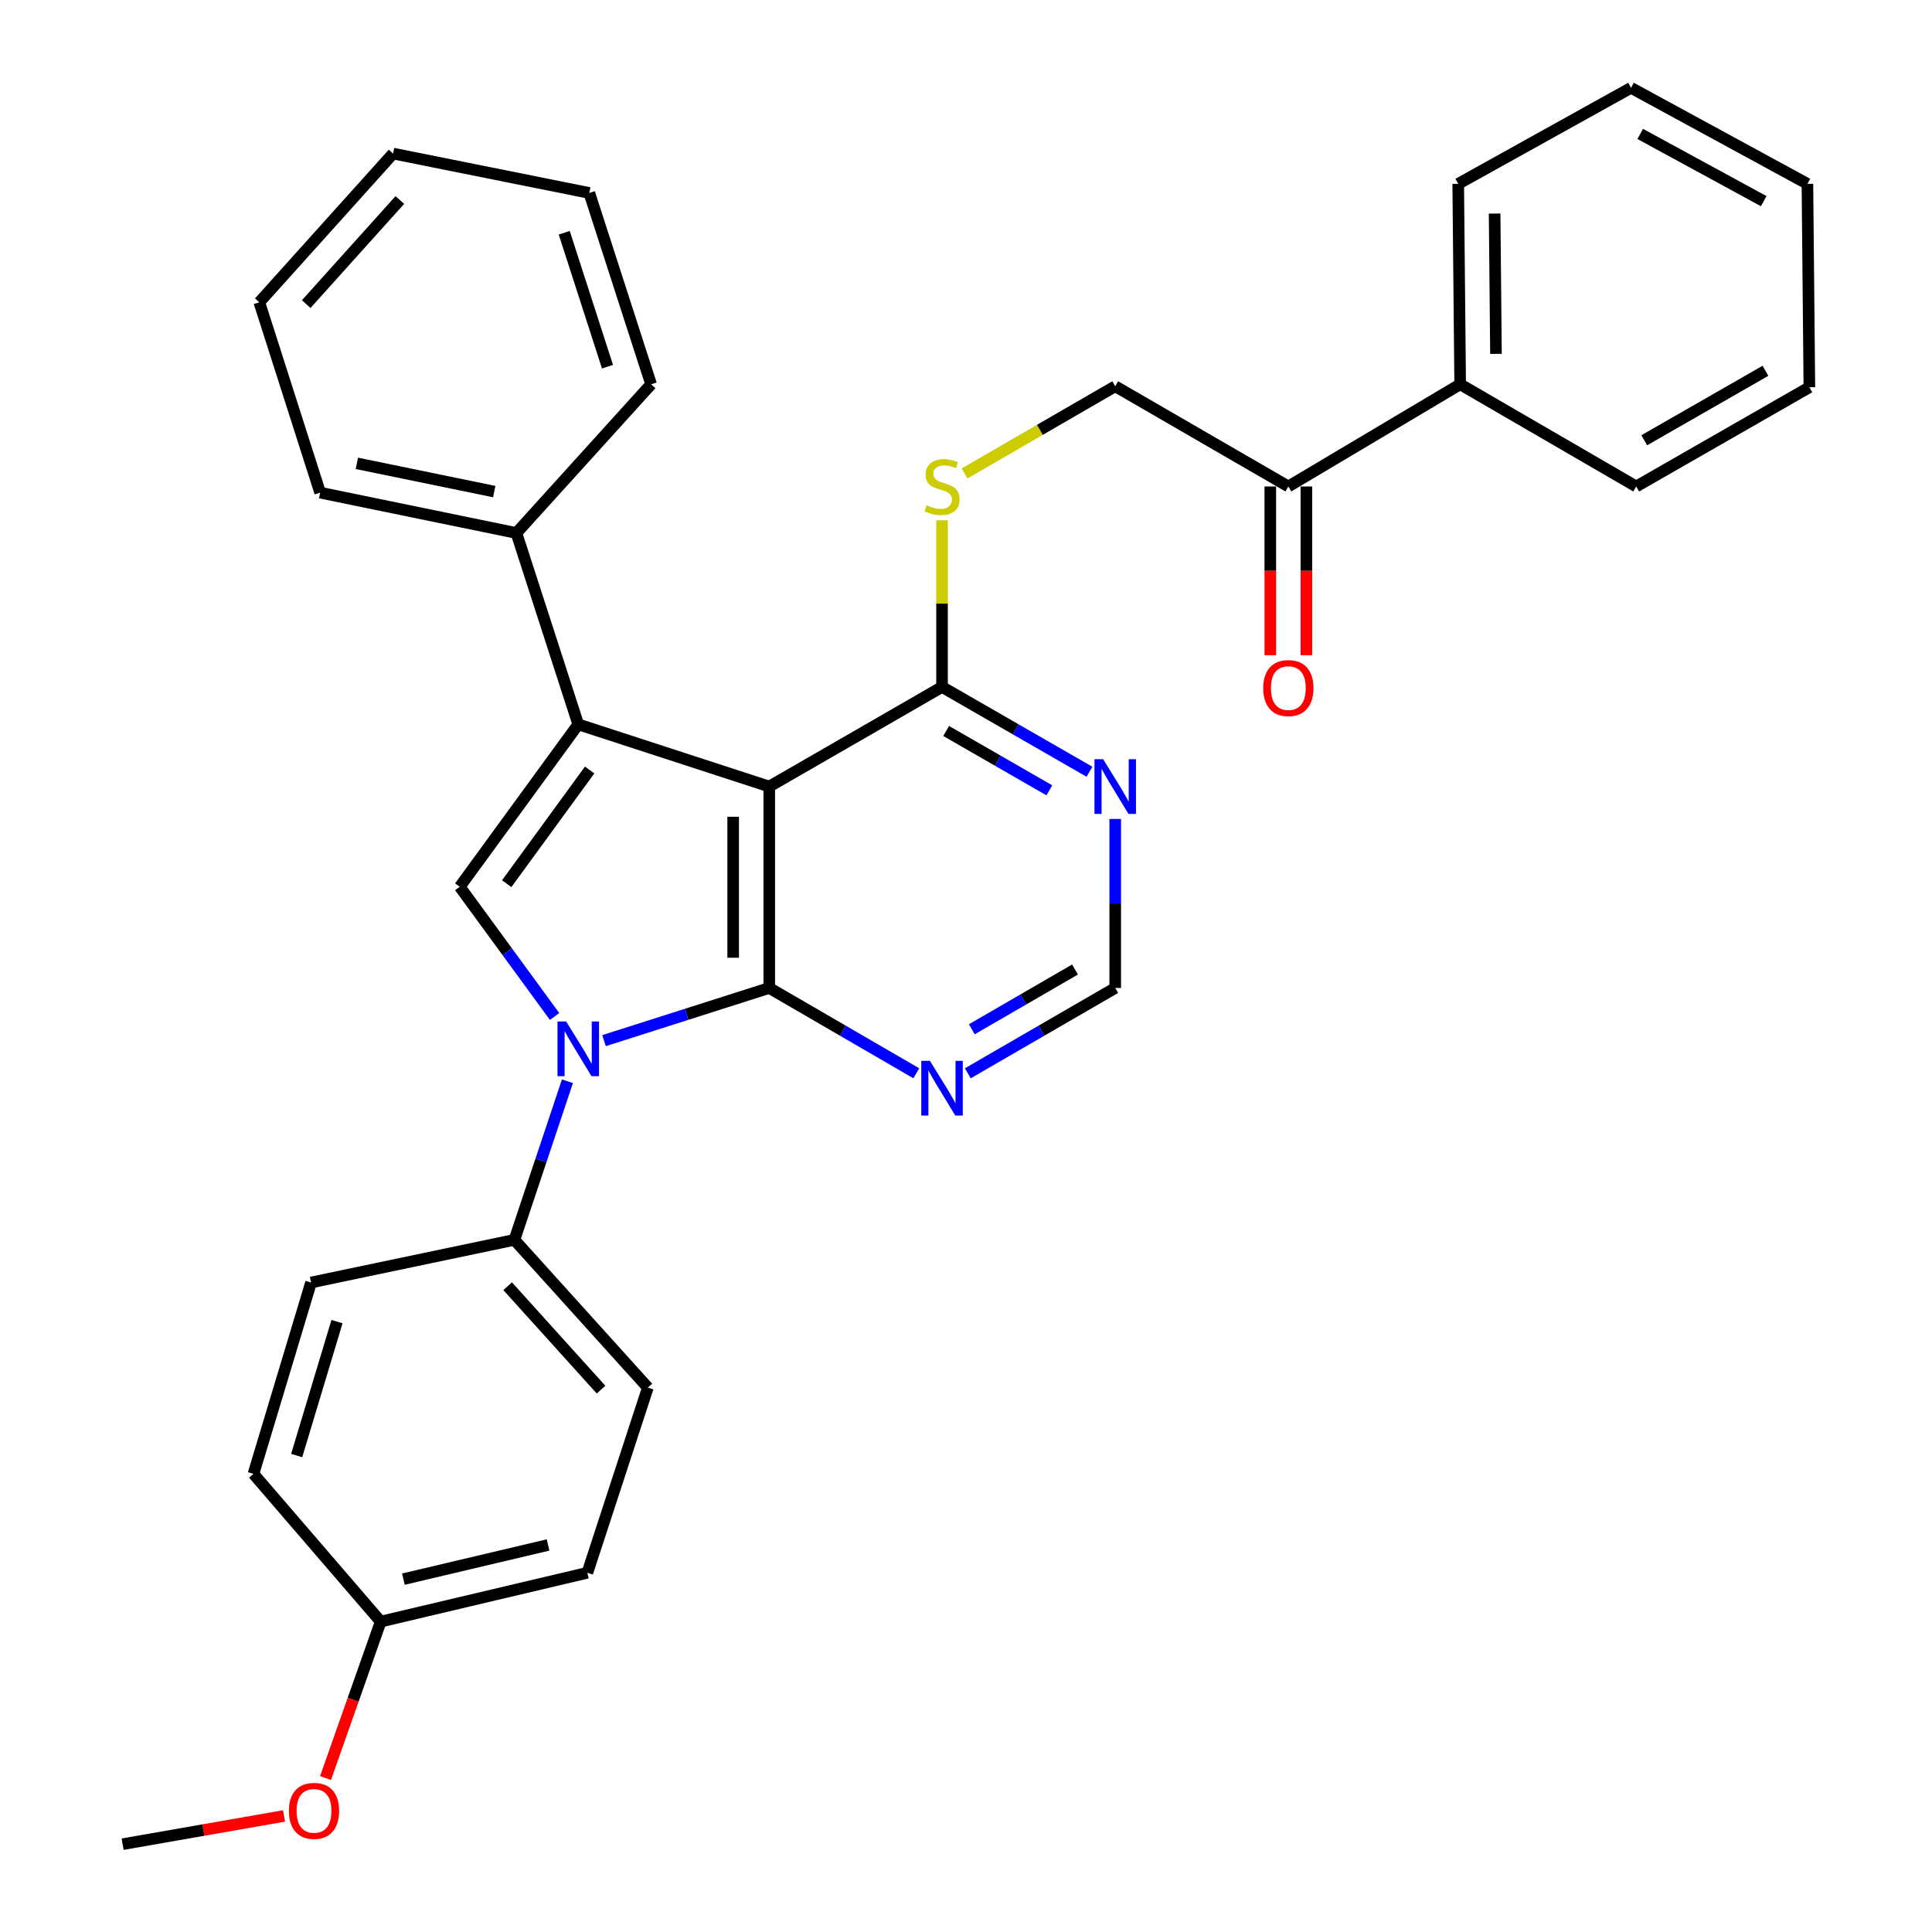 <?xml version='1.0' encoding='iso-8859-1'?>
<svg version='1.1' baseProfile='full'
              xmlns='http://www.w3.org/2000/svg'
                      xmlns:rdkit='http://www.rdkit.org/xml'
                      xmlns:xlink='http://www.w3.org/1999/xlink'
                  xml:space='preserve'
width='1000px' height='1000px' viewBox='0 0 1000 1000'>
<!-- END OF HEADER -->
<rect style='opacity:1.0;fill:#FFFFFF;stroke:none' width='1000' height='1000' x='0' y='0'> </rect>
<path class='bond-0' d='M 398.172,511.367 L 398.172,407.121' style='fill:none;fill-rule:evenodd;stroke:#000000;stroke-width:6px;stroke-linecap:butt;stroke-linejoin:miter;stroke-opacity:1' />
<path class='bond-0' d='M 379.486,495.73 L 379.486,422.758' style='fill:none;fill-rule:evenodd;stroke:#000000;stroke-width:6px;stroke-linecap:butt;stroke-linejoin:miter;stroke-opacity:1' />
<path class='bond-1' d='M 398.172,511.367 L 355.405,525' style='fill:none;fill-rule:evenodd;stroke:#000000;stroke-width:6px;stroke-linecap:butt;stroke-linejoin:miter;stroke-opacity:1' />
<path class='bond-1' d='M 355.405,525 L 312.637,538.634' style='fill:none;fill-rule:evenodd;stroke:#0000FF;stroke-width:6px;stroke-linecap:butt;stroke-linejoin:miter;stroke-opacity:1' />
<path class='bond-5' d='M 398.172,511.367 L 436.221,533.448' style='fill:none;fill-rule:evenodd;stroke:#000000;stroke-width:6px;stroke-linecap:butt;stroke-linejoin:miter;stroke-opacity:1' />
<path class='bond-5' d='M 436.221,533.448 L 474.27,555.529' style='fill:none;fill-rule:evenodd;stroke:#0000FF;stroke-width:6px;stroke-linecap:butt;stroke-linejoin:miter;stroke-opacity:1' />
<path class='bond-2' d='M 398.172,407.121 L 299.303,374.929' style='fill:none;fill-rule:evenodd;stroke:#000000;stroke-width:6px;stroke-linecap:butt;stroke-linejoin:miter;stroke-opacity:1' />
<path class='bond-4' d='M 398.172,407.121 L 487.595,355.568' style='fill:none;fill-rule:evenodd;stroke:#000000;stroke-width:6px;stroke-linecap:butt;stroke-linejoin:miter;stroke-opacity:1' />
<path class='bond-3' d='M 287.051,526.126 L 262.511,492.561' style='fill:none;fill-rule:evenodd;stroke:#0000FF;stroke-width:6px;stroke-linecap:butt;stroke-linejoin:miter;stroke-opacity:1' />
<path class='bond-3' d='M 262.511,492.561 L 237.971,458.995' style='fill:none;fill-rule:evenodd;stroke:#000000;stroke-width:6px;stroke-linecap:butt;stroke-linejoin:miter;stroke-opacity:1' />
<path class='bond-7' d='M 293.699,559.65 L 279.979,600.697' style='fill:none;fill-rule:evenodd;stroke:#0000FF;stroke-width:6px;stroke-linecap:butt;stroke-linejoin:miter;stroke-opacity:1' />
<path class='bond-7' d='M 279.979,600.697 L 266.26,641.743' style='fill:none;fill-rule:evenodd;stroke:#000000;stroke-width:6px;stroke-linecap:butt;stroke-linejoin:miter;stroke-opacity:1' />
<path class='bond-10' d='M 299.303,374.929 L 267.288,275.883' style='fill:none;fill-rule:evenodd;stroke:#000000;stroke-width:6px;stroke-linecap:butt;stroke-linejoin:miter;stroke-opacity:1' />
<path class='bond-32' d='M 299.303,374.929 L 237.971,458.995' style='fill:none;fill-rule:evenodd;stroke:#000000;stroke-width:6px;stroke-linecap:butt;stroke-linejoin:miter;stroke-opacity:1' />
<path class='bond-32' d='M 305.199,398.552 L 262.267,457.398' style='fill:none;fill-rule:evenodd;stroke:#000000;stroke-width:6px;stroke-linecap:butt;stroke-linejoin:miter;stroke-opacity:1' />
<path class='bond-8' d='M 487.595,355.568 L 487.595,312.421' style='fill:none;fill-rule:evenodd;stroke:#000000;stroke-width:6px;stroke-linecap:butt;stroke-linejoin:miter;stroke-opacity:1' />
<path class='bond-8' d='M 487.595,312.421 L 487.595,269.273' style='fill:none;fill-rule:evenodd;stroke:#CCCC00;stroke-width:6px;stroke-linecap:butt;stroke-linejoin:miter;stroke-opacity:1' />
<path class='bond-33' d='M 487.595,355.568 L 525.752,377.513' style='fill:none;fill-rule:evenodd;stroke:#000000;stroke-width:6px;stroke-linecap:butt;stroke-linejoin:miter;stroke-opacity:1' />
<path class='bond-33' d='M 525.752,377.513 L 563.91,399.457' style='fill:none;fill-rule:evenodd;stroke:#0000FF;stroke-width:6px;stroke-linecap:butt;stroke-linejoin:miter;stroke-opacity:1' />
<path class='bond-33' d='M 489.726,378.35 L 516.437,393.711' style='fill:none;fill-rule:evenodd;stroke:#000000;stroke-width:6px;stroke-linecap:butt;stroke-linejoin:miter;stroke-opacity:1' />
<path class='bond-33' d='M 516.437,393.711 L 543.147,409.072' style='fill:none;fill-rule:evenodd;stroke:#0000FF;stroke-width:6px;stroke-linecap:butt;stroke-linejoin:miter;stroke-opacity:1' />
<path class='bond-9' d='M 500.924,555.545 L 539.08,533.456' style='fill:none;fill-rule:evenodd;stroke:#0000FF;stroke-width:6px;stroke-linecap:butt;stroke-linejoin:miter;stroke-opacity:1' />
<path class='bond-9' d='M 539.08,533.456 L 577.235,511.367' style='fill:none;fill-rule:evenodd;stroke:#000000;stroke-width:6px;stroke-linecap:butt;stroke-linejoin:miter;stroke-opacity:1' />
<path class='bond-9' d='M 503.009,532.747 L 529.718,517.285' style='fill:none;fill-rule:evenodd;stroke:#0000FF;stroke-width:6px;stroke-linecap:butt;stroke-linejoin:miter;stroke-opacity:1' />
<path class='bond-9' d='M 529.718,517.285 L 556.426,501.823' style='fill:none;fill-rule:evenodd;stroke:#000000;stroke-width:6px;stroke-linecap:butt;stroke-linejoin:miter;stroke-opacity:1' />
<path class='bond-6' d='M 577.235,423.887 L 577.235,467.627' style='fill:none;fill-rule:evenodd;stroke:#0000FF;stroke-width:6px;stroke-linecap:butt;stroke-linejoin:miter;stroke-opacity:1' />
<path class='bond-6' d='M 577.235,467.627 L 577.235,511.367' style='fill:none;fill-rule:evenodd;stroke:#000000;stroke-width:6px;stroke-linecap:butt;stroke-linejoin:miter;stroke-opacity:1' />
<path class='bond-15' d='M 266.26,641.743 L 335.335,718.22' style='fill:none;fill-rule:evenodd;stroke:#000000;stroke-width:6px;stroke-linecap:butt;stroke-linejoin:miter;stroke-opacity:1' />
<path class='bond-15' d='M 262.754,665.74 L 311.107,719.274' style='fill:none;fill-rule:evenodd;stroke:#000000;stroke-width:6px;stroke-linecap:butt;stroke-linejoin:miter;stroke-opacity:1' />
<path class='bond-16' d='M 266.26,641.743 L 161.006,663.824' style='fill:none;fill-rule:evenodd;stroke:#000000;stroke-width:6px;stroke-linecap:butt;stroke-linejoin:miter;stroke-opacity:1' />
<path class='bond-12' d='M 499.264,245.046 L 538.249,222.486' style='fill:none;fill-rule:evenodd;stroke:#CCCC00;stroke-width:6px;stroke-linecap:butt;stroke-linejoin:miter;stroke-opacity:1' />
<path class='bond-12' d='M 538.249,222.486 L 577.235,199.925' style='fill:none;fill-rule:evenodd;stroke:#000000;stroke-width:6px;stroke-linecap:butt;stroke-linejoin:miter;stroke-opacity:1' />
<path class='bond-21' d='M 267.288,275.883 L 165.709,254.996' style='fill:none;fill-rule:evenodd;stroke:#000000;stroke-width:6px;stroke-linecap:butt;stroke-linejoin:miter;stroke-opacity:1' />
<path class='bond-21' d='M 255.814,254.447 L 184.709,239.826' style='fill:none;fill-rule:evenodd;stroke:#000000;stroke-width:6px;stroke-linecap:butt;stroke-linejoin:miter;stroke-opacity:1' />
<path class='bond-22' d='M 267.288,275.883 L 337.017,198.907' style='fill:none;fill-rule:evenodd;stroke:#000000;stroke-width:6px;stroke-linecap:butt;stroke-linejoin:miter;stroke-opacity:1' />
<path class='bond-11' d='M 666.845,251.799 L 577.235,199.925' style='fill:none;fill-rule:evenodd;stroke:#000000;stroke-width:6px;stroke-linecap:butt;stroke-linejoin:miter;stroke-opacity:1' />
<path class='bond-13' d='M 657.502,251.799 L 657.502,295.469' style='fill:none;fill-rule:evenodd;stroke:#000000;stroke-width:6px;stroke-linecap:butt;stroke-linejoin:miter;stroke-opacity:1' />
<path class='bond-13' d='M 657.502,295.469 L 657.502,339.14' style='fill:none;fill-rule:evenodd;stroke:#FF0000;stroke-width:6px;stroke-linecap:butt;stroke-linejoin:miter;stroke-opacity:1' />
<path class='bond-13' d='M 676.187,251.799 L 676.187,295.469' style='fill:none;fill-rule:evenodd;stroke:#000000;stroke-width:6px;stroke-linecap:butt;stroke-linejoin:miter;stroke-opacity:1' />
<path class='bond-13' d='M 676.187,295.469 L 676.187,339.14' style='fill:none;fill-rule:evenodd;stroke:#FF0000;stroke-width:6px;stroke-linecap:butt;stroke-linejoin:miter;stroke-opacity:1' />
<path class='bond-14' d='M 666.845,251.799 L 755.779,198.907' style='fill:none;fill-rule:evenodd;stroke:#000000;stroke-width:6px;stroke-linecap:butt;stroke-linejoin:miter;stroke-opacity:1' />
<path class='bond-23' d='M 755.779,198.907 L 754.772,95.159' style='fill:none;fill-rule:evenodd;stroke:#000000;stroke-width:6px;stroke-linecap:butt;stroke-linejoin:miter;stroke-opacity:1' />
<path class='bond-23' d='M 774.313,183.164 L 773.608,110.54' style='fill:none;fill-rule:evenodd;stroke:#000000;stroke-width:6px;stroke-linecap:butt;stroke-linejoin:miter;stroke-opacity:1' />
<path class='bond-24' d='M 755.779,198.907 L 846.904,251.799' style='fill:none;fill-rule:evenodd;stroke:#000000;stroke-width:6px;stroke-linecap:butt;stroke-linejoin:miter;stroke-opacity:1' />
<path class='bond-19' d='M 335.335,718.22 L 304.016,814.069' style='fill:none;fill-rule:evenodd;stroke:#000000;stroke-width:6px;stroke-linecap:butt;stroke-linejoin:miter;stroke-opacity:1' />
<path class='bond-18' d='M 161.006,663.824 L 131.192,762.869' style='fill:none;fill-rule:evenodd;stroke:#000000;stroke-width:6px;stroke-linecap:butt;stroke-linejoin:miter;stroke-opacity:1' />
<path class='bond-18' d='M 174.427,684.067 L 153.557,753.399' style='fill:none;fill-rule:evenodd;stroke:#000000;stroke-width:6px;stroke-linecap:butt;stroke-linejoin:miter;stroke-opacity:1' />
<path class='bond-17' d='M 197.049,839.336 L 131.192,762.869' style='fill:none;fill-rule:evenodd;stroke:#000000;stroke-width:6px;stroke-linecap:butt;stroke-linejoin:miter;stroke-opacity:1' />
<path class='bond-20' d='M 197.049,839.336 L 182.773,879.821' style='fill:none;fill-rule:evenodd;stroke:#000000;stroke-width:6px;stroke-linecap:butt;stroke-linejoin:miter;stroke-opacity:1' />
<path class='bond-20' d='M 182.773,879.821 L 168.497,920.305' style='fill:none;fill-rule:evenodd;stroke:#FF0000;stroke-width:6px;stroke-linecap:butt;stroke-linejoin:miter;stroke-opacity:1' />
<path class='bond-34' d='M 197.049,839.336 L 304.016,814.069' style='fill:none;fill-rule:evenodd;stroke:#000000;stroke-width:6px;stroke-linecap:butt;stroke-linejoin:miter;stroke-opacity:1' />
<path class='bond-34' d='M 208.799,817.361 L 283.675,799.674' style='fill:none;fill-rule:evenodd;stroke:#000000;stroke-width:6px;stroke-linecap:butt;stroke-linejoin:miter;stroke-opacity:1' />
<path class='bond-25' d='M 147.018,939.933 L 105.247,947.239' style='fill:none;fill-rule:evenodd;stroke:#FF0000;stroke-width:6px;stroke-linecap:butt;stroke-linejoin:miter;stroke-opacity:1' />
<path class='bond-25' d='M 105.247,947.239 L 63.476,954.545' style='fill:none;fill-rule:evenodd;stroke:#000000;stroke-width:6px;stroke-linecap:butt;stroke-linejoin:miter;stroke-opacity:1' />
<path class='bond-26' d='M 165.709,254.996 L 134.213,156.459' style='fill:none;fill-rule:evenodd;stroke:#000000;stroke-width:6px;stroke-linecap:butt;stroke-linejoin:miter;stroke-opacity:1' />
<path class='bond-27' d='M 337.017,198.907 L 305.023,99.872' style='fill:none;fill-rule:evenodd;stroke:#000000;stroke-width:6px;stroke-linecap:butt;stroke-linejoin:miter;stroke-opacity:1' />
<path class='bond-27' d='M 314.437,189.797 L 292.041,120.472' style='fill:none;fill-rule:evenodd;stroke:#000000;stroke-width:6px;stroke-linecap:butt;stroke-linejoin:miter;stroke-opacity:1' />
<path class='bond-29' d='M 754.772,95.159 L 844.215,45.455' style='fill:none;fill-rule:evenodd;stroke:#000000;stroke-width:6px;stroke-linecap:butt;stroke-linejoin:miter;stroke-opacity:1' />
<path class='bond-28' d='M 846.904,251.799 L 936.524,200.444' style='fill:none;fill-rule:evenodd;stroke:#000000;stroke-width:6px;stroke-linecap:butt;stroke-linejoin:miter;stroke-opacity:1' />
<path class='bond-28' d='M 851.057,227.883 L 913.791,191.934' style='fill:none;fill-rule:evenodd;stroke:#000000;stroke-width:6px;stroke-linecap:butt;stroke-linejoin:miter;stroke-opacity:1' />
<path class='bond-35' d='M 134.213,156.459 L 203.454,79.484' style='fill:none;fill-rule:evenodd;stroke:#000000;stroke-width:6px;stroke-linecap:butt;stroke-linejoin:miter;stroke-opacity:1' />
<path class='bond-35' d='M 158.491,157.41 L 206.961,103.527' style='fill:none;fill-rule:evenodd;stroke:#000000;stroke-width:6px;stroke-linecap:butt;stroke-linejoin:miter;stroke-opacity:1' />
<path class='bond-31' d='M 305.023,99.872 L 203.454,79.484' style='fill:none;fill-rule:evenodd;stroke:#000000;stroke-width:6px;stroke-linecap:butt;stroke-linejoin:miter;stroke-opacity:1' />
<path class='bond-30' d='M 936.524,200.444 L 935.517,95.159' style='fill:none;fill-rule:evenodd;stroke:#000000;stroke-width:6px;stroke-linecap:butt;stroke-linejoin:miter;stroke-opacity:1' />
<path class='bond-36' d='M 844.215,45.455 L 935.517,95.159' style='fill:none;fill-rule:evenodd;stroke:#000000;stroke-width:6px;stroke-linecap:butt;stroke-linejoin:miter;stroke-opacity:1' />
<path class='bond-36' d='M 848.976,69.322 L 912.887,104.115' style='fill:none;fill-rule:evenodd;stroke:#000000;stroke-width:6px;stroke-linecap:butt;stroke-linejoin:miter;stroke-opacity:1' />
<path  class='atom-2' d='M 293.043 528.724
L 302.323 543.724
Q 303.243 545.204, 304.723 547.884
Q 306.203 550.564, 306.283 550.724
L 306.283 528.724
L 310.043 528.724
L 310.043 557.044
L 306.163 557.044
L 296.203 540.644
Q 295.043 538.724, 293.803 536.524
Q 292.603 534.324, 292.243 533.644
L 292.243 557.044
L 288.563 557.044
L 288.563 528.724
L 293.043 528.724
' fill='#0000FF'/>
<path  class='atom-6' d='M 481.335 549.102
L 490.615 564.102
Q 491.535 565.582, 493.015 568.262
Q 494.495 570.942, 494.575 571.102
L 494.575 549.102
L 498.335 549.102
L 498.335 577.422
L 494.455 577.422
L 484.495 561.022
Q 483.335 559.102, 482.095 556.902
Q 480.895 554.702, 480.535 554.022
L 480.535 577.422
L 476.855 577.422
L 476.855 549.102
L 481.335 549.102
' fill='#0000FF'/>
<path  class='atom-7' d='M 570.975 392.961
L 580.255 407.961
Q 581.175 409.441, 582.655 412.121
Q 584.135 414.801, 584.215 414.961
L 584.215 392.961
L 587.975 392.961
L 587.975 421.281
L 584.095 421.281
L 574.135 404.881
Q 572.975 402.961, 571.735 400.761
Q 570.535 398.561, 570.175 397.881
L 570.175 421.281
L 566.495 421.281
L 566.495 392.961
L 570.975 392.961
' fill='#0000FF'/>
<path  class='atom-9' d='M 479.595 261.519
Q 479.915 261.639, 481.235 262.199
Q 482.555 262.759, 483.995 263.119
Q 485.475 263.439, 486.915 263.439
Q 489.595 263.439, 491.155 262.159
Q 492.715 260.839, 492.715 258.559
Q 492.715 256.999, 491.915 256.039
Q 491.155 255.079, 489.955 254.559
Q 488.755 254.039, 486.755 253.439
Q 484.235 252.679, 482.715 251.959
Q 481.235 251.239, 480.155 249.719
Q 479.115 248.199, 479.115 245.639
Q 479.115 242.079, 481.515 239.879
Q 483.955 237.679, 488.755 237.679
Q 492.035 237.679, 495.755 239.239
L 494.835 242.319
Q 491.435 240.919, 488.875 240.919
Q 486.115 240.919, 484.595 242.079
Q 483.075 243.199, 483.115 245.159
Q 483.115 246.679, 483.875 247.599
Q 484.675 248.519, 485.795 249.039
Q 486.955 249.559, 488.875 250.159
Q 491.435 250.959, 492.955 251.759
Q 494.475 252.559, 495.555 254.199
Q 496.675 255.799, 496.675 258.559
Q 496.675 262.479, 494.035 264.599
Q 491.435 266.679, 487.075 266.679
Q 484.555 266.679, 482.635 266.119
Q 480.755 265.599, 478.515 264.679
L 479.595 261.519
' fill='#CCCC00'/>
<path  class='atom-14' d='M 653.845 356.146
Q 653.845 349.346, 657.205 345.546
Q 660.565 341.746, 666.845 341.746
Q 673.125 341.746, 676.485 345.546
Q 679.845 349.346, 679.845 356.146
Q 679.845 363.026, 676.445 366.946
Q 673.045 370.826, 666.845 370.826
Q 660.605 370.826, 657.205 366.946
Q 653.845 363.066, 653.845 356.146
M 666.845 367.626
Q 671.165 367.626, 673.485 364.746
Q 675.845 361.826, 675.845 356.146
Q 675.845 350.586, 673.485 347.786
Q 671.165 344.946, 666.845 344.946
Q 662.525 344.946, 660.165 347.746
Q 657.845 350.546, 657.845 356.146
Q 657.845 361.866, 660.165 364.746
Q 662.525 367.626, 666.845 367.626
' fill='#FF0000'/>
<path  class='atom-21' d='M 149.532 937.299
Q 149.532 930.499, 152.892 926.699
Q 156.252 922.899, 162.532 922.899
Q 168.812 922.899, 172.172 926.699
Q 175.532 930.499, 175.532 937.299
Q 175.532 944.179, 172.132 948.099
Q 168.732 951.979, 162.532 951.979
Q 156.292 951.979, 152.892 948.099
Q 149.532 944.219, 149.532 937.299
M 162.532 948.779
Q 166.852 948.779, 169.172 945.899
Q 171.532 942.979, 171.532 937.299
Q 171.532 931.739, 169.172 928.939
Q 166.852 926.099, 162.532 926.099
Q 158.212 926.099, 155.852 928.899
Q 153.532 931.699, 153.532 937.299
Q 153.532 943.019, 155.852 945.899
Q 158.212 948.779, 162.532 948.779
' fill='#FF0000'/>
</svg>
